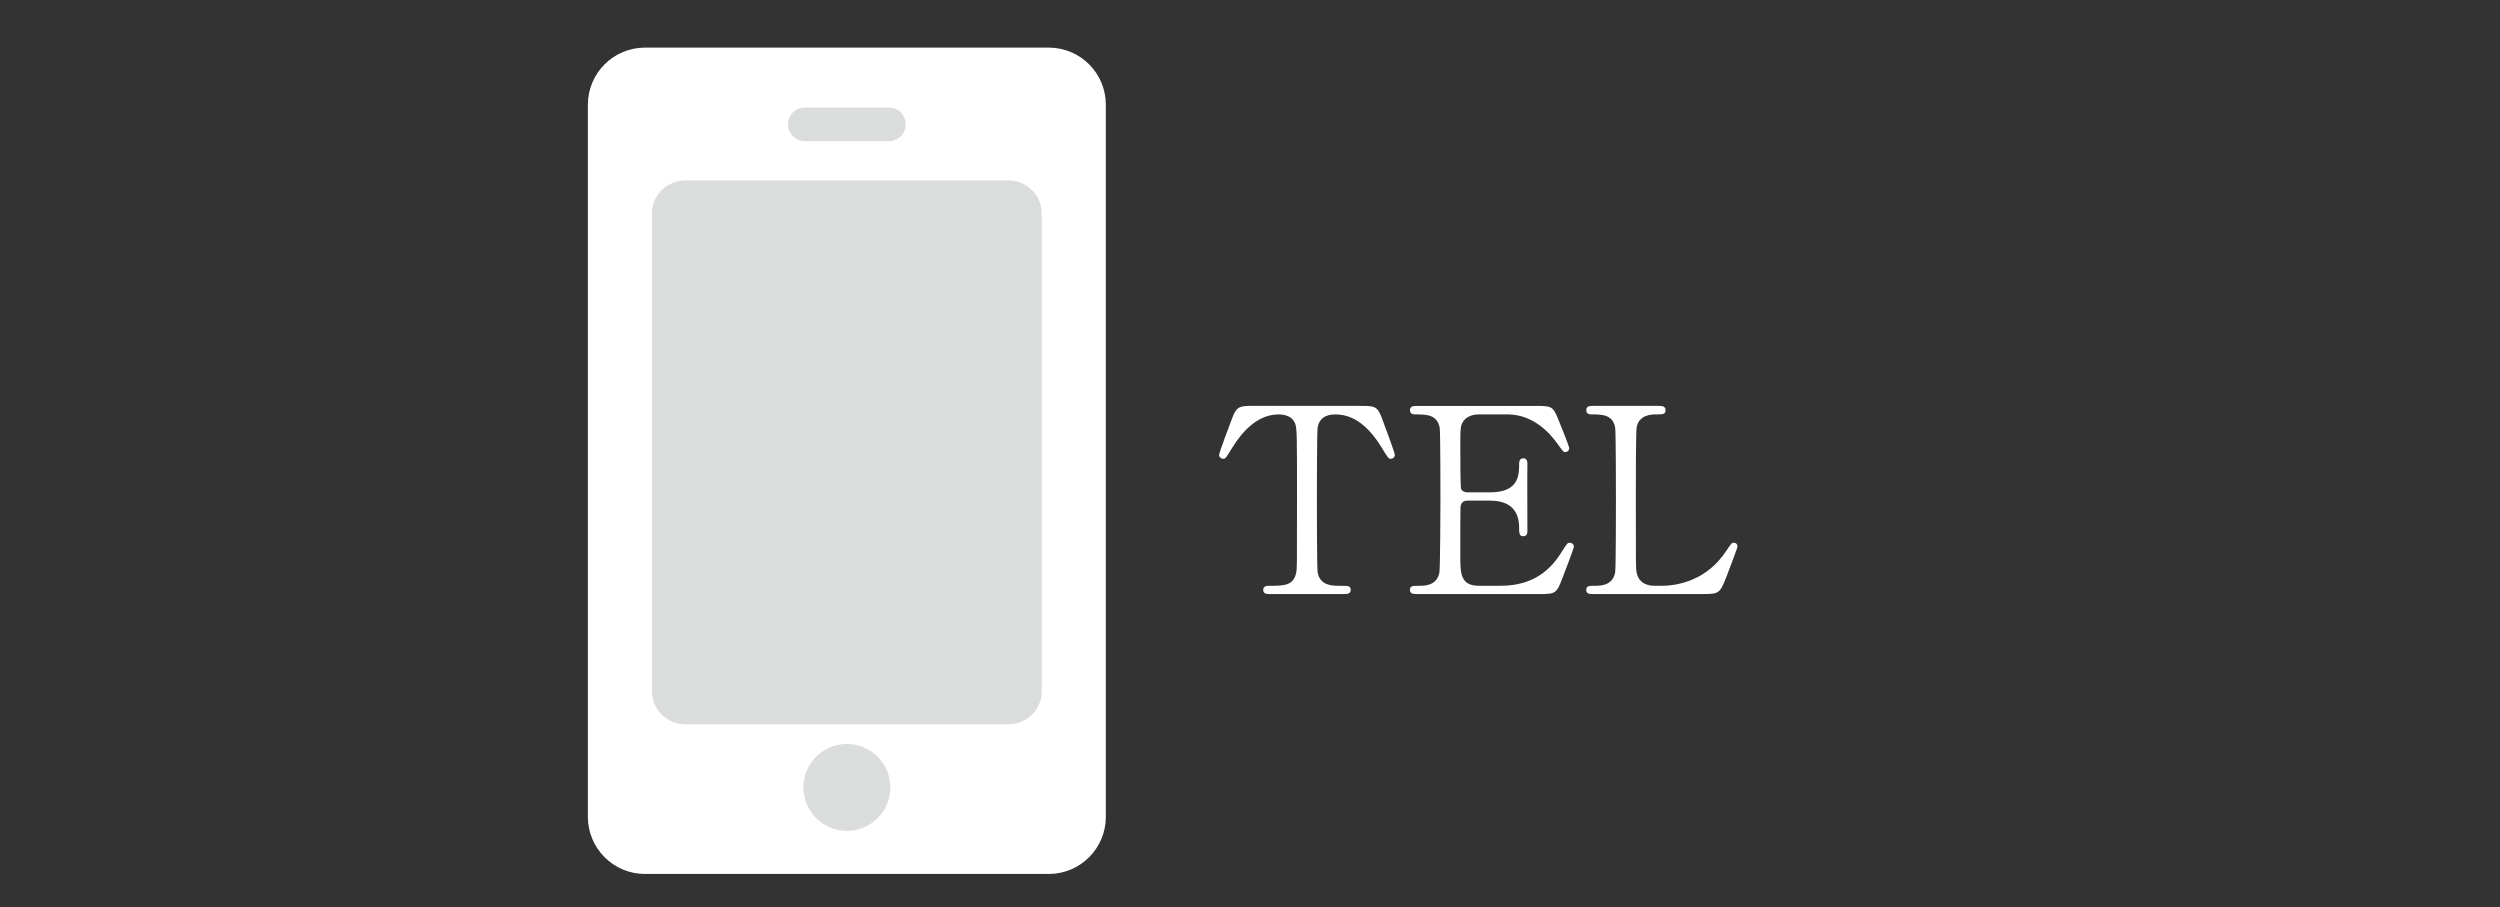 <?xml version="1.0" encoding="UTF-8"?><svg xmlns="http://www.w3.org/2000/svg" xmlns:xlink="http://www.w3.org/1999/xlink" viewBox="0 0 124 45"><rect x="0" y="0" width="124" height="45" fill="#333333" stroke="none"/><defs><style>.cls-1{fill:none;}.cls-2,.cls-3,.cls-4{stroke-linecap:round;stroke-linejoin:round;stroke-width:2.327px;}.cls-2,.cls-5{mix-blend-mode:multiply;}.cls-2,.cls-4{fill:#c1c1c1;stroke:#c1c1c1;}.cls-6{isolation:isolate;}.cls-3{stroke:#fff;}.cls-3,.cls-7{fill:#fff;}.cls-8{fill:#dbdcdc;}.cls-9{clip-path:url(#clippath);}</style><clipPath id="clippath"><rect class="cls-1" width="124" height="45"/></clipPath></defs><g class="cls-6"><g id="_レイヤー_2"><g id="_ガイド"><g class="cls-9"><path class="cls-7" d="M67.467,20.133c.691,0,.845,0,1.063.576.102.282.653,1.729.653,1.856,0,.141-.128.192-.205.192-.103,0-.141-.051-.435-.538-.678-1.114-1.434-1.664-2.304-1.664-.499,0-.806.205-.883.64-.038.23-.038,3.124-.038,3.661,0,.358,0,3.316.038,3.534.115.653.717.666,1.062.666.474,0,.576,0,.576.205s-.179.205-.384.205h-3.584c-.179,0-.371,0-.371-.205s.205-.205.282-.205c.755,0,1.229,0,1.357-.666.038-.205.038-.218.038-3.623,0-3.162,0-3.508-.09-3.751-.128-.346-.474-.461-.819-.461-1.024,0-1.78.807-2.304,1.651-.307.499-.333.55-.448.55-.09,0-.205-.077-.205-.192,0-.103.576-1.639.678-1.895.205-.538.41-.538,1.05-.538h5.274Z"/><path class="cls-7" d="M74.339,29.056c.806,0,2.125-.115,3.06-1.587.32-.5.346-.551.448-.551s.218.064.218.205c0,.064-.461,1.28-.538,1.472-.32.832-.333.871-1.165.871h-6.03c-.218,0-.397,0-.397-.205s.128-.205.487-.205c.307,0,.858-.039.973-.666.039-.218.051-3.162.051-3.534,0-.512,0-3.418-.038-3.648-.128-.653-.678-.653-1.191-.653-.09,0-.282,0-.282-.205,0-.217.179-.217.397-.217h5.838c.794,0,.858.025,1.114.653.077.179.55,1.357.55,1.446,0,.103-.09.192-.205.192-.077,0-.102-.026-.397-.436-.397-.563-1.229-1.434-2.458-1.434h-1.421c-.499,0-.717.256-.768.333-.154.23-.154.346-.154,1.357,0,.166,0,1.907.038,2.01.077.154.269.167.307.167h1.126c1.447,0,1.447-.871,1.447-1.434,0-.038,0-.256.205-.256.218,0,.205.218.205.32-.013.474,0,2.766,0,3.277,0,.064,0,.269-.205.269s-.205-.167-.205-.422c0-1.088-.73-1.344-1.447-1.344h-1.126c-.218,0-.307.128-.333.294-.013.103-.013,2.215-.013,2.407,0,.896,0,1.523.922,1.523h.986Z"/><path class="cls-7" d="M82.402,29.056c.807,0,2.253-.256,3.226-1.741.243-.358.269-.397.359-.397.077,0,.192.039.192.192,0,.077-.487,1.331-.563,1.536-.32.807-.371.819-1.203.819h-5.364c-.192,0-.371,0-.371-.205s.141-.205.461-.205c.307,0,.858-.039.973-.666.038-.218.038-3.162.038-3.534,0-.512,0-3.418-.038-3.648-.115-.653-.678-.653-1.152-.653-.09,0-.281,0-.281-.205,0-.217.179-.217.371-.217h3.175c.205,0,.384,0,.384.217,0,.205-.141.205-.461.205-.269,0-.858.025-.973.653-.038.23-.038,2.957-.038,3.559,0,3.405,0,3.418.038,3.623.115.602.64.666.883.666h.346Z"/><path class="cls-2" d="M52.906,35.853c0,.899-.747,1.627-1.67,1.627h-15.991c-.923,0-1.67-.728-1.67-1.627V12.128c0-.898.747-1.627,1.67-1.627h15.991c.923,0,1.67.729,1.67,1.627v23.725Z"/><path class="cls-2" d="M46.162,7.72c0,.461-.374.835-.835.835h-4.171c-.462,0-.835-.374-.835-.835h0c0-.461.373-.834.835-.834h4.171c.461,0,.835.373.835.834h0Z"/><g class="cls-5"><rect class="cls-4" x="35.536" y="13.87" width="4.396" height="4.396"/><rect class="cls-4" x="41.095" y="13.87" width="4.396" height="4.396"/><rect class="cls-4" x="46.655" y="13.87" width="4.396" height="4.396"/><rect class="cls-4" x="35.536" y="19.171" width="4.396" height="4.396"/><rect class="cls-4" x="41.095" y="19.171" width="4.396" height="4.396"/><rect class="cls-4" x="46.655" y="19.171" width="4.396" height="4.396"/><rect class="cls-4" x="35.536" y="24.472" width="4.396" height="4.396"/><rect class="cls-4" x="41.095" y="24.472" width="4.396" height="4.396"/><rect class="cls-4" x="46.655" y="24.472" width="4.396" height="4.396"/><rect class="cls-4" x="35.536" y="29.773" width="4.396" height="4.396"/><rect class="cls-4" x="41.095" y="29.773" width="4.396" height="4.396"/><rect class="cls-4" x="46.655" y="29.773" width="4.396" height="4.396"/></g><path class="cls-3" d="M31.992,3.525h20.026c.921,0,1.668.748,1.668,1.668v35.323c0,.921-.748,1.669-1.669,1.669h-20.025c-.922,0-1.67-.748-1.67-1.67V5.194c0-.921.748-1.669,1.669-1.669Z"/><path class="cls-3" d="M51.67,34.3c0,.899-.747,1.627-1.67,1.627h-15.992c-.923,0-1.67-.728-1.67-1.627V10.575c0-.898.747-1.627,1.67-1.627h15.992c.923,0,1.67.729,1.67,1.627v23.725Z"/><path class="cls-3" d="M44.926,6.167c0,.461-.374.834-.835.834h-4.171c-.462,0-.835-.374-.835-.834h0c0-.461.373-.835.835-.835h4.171c.461,0,.835.374.835.835h0Z"/><rect class="cls-3" x="34.3" y="12.317" width="4.396" height="4.396"/><rect class="cls-3" x="39.859" y="12.317" width="4.396" height="4.396"/><rect class="cls-3" x="45.418" y="12.317" width="4.396" height="4.396"/><rect class="cls-3" x="34.3" y="17.618" width="4.396" height="4.396"/><rect class="cls-3" x="39.859" y="17.618" width="4.396" height="4.396"/><rect class="cls-3" x="45.418" y="17.618" width="4.396" height="4.396"/><rect class="cls-3" x="34.3" y="22.919" width="4.396" height="4.396"/><rect class="cls-3" x="39.859" y="22.919" width="4.396" height="4.396"/><rect class="cls-3" x="45.418" y="22.919" width="4.396" height="4.396"/><rect class="cls-3" x="34.3" y="28.22" width="4.396" height="4.396"/><rect class="cls-3" x="39.859" y="28.22" width="4.396" height="4.396"/><rect class="cls-3" x="45.418" y="28.22" width="4.396" height="4.396"/><path class="cls-7" d="M31.992,3.525h20.026c.921,0,1.668.748,1.668,1.668v35.323c0,.921-.748,1.669-1.669,1.669h-20.025c-.922,0-1.67-.748-1.67-1.67V5.194c0-.921.748-1.669,1.669-1.669Z"/><path class="cls-8" d="M51.67,34.3c0,.899-.747,1.627-1.67,1.627h-15.992c-.923,0-1.67-.728-1.67-1.627V10.575c0-.898.747-1.627,1.67-1.627h15.992c.923,0,1.67.729,1.67,1.627v23.725Z"/><path class="cls-8" d="M44.161,39.056c0,1.191-.965,2.155-2.156,2.155s-2.156-.964-2.156-2.155.967-2.156,2.156-2.156,2.156.965,2.156,2.156Z"/><path class="cls-8" d="M44.926,6.167c0,.461-.374.834-.835.834h-4.171c-.462,0-.835-.374-.835-.834h0c0-.461.373-.835.835-.835h4.171c.461,0,.835.374.835.835h0Z"/></g></g></g></g></svg>